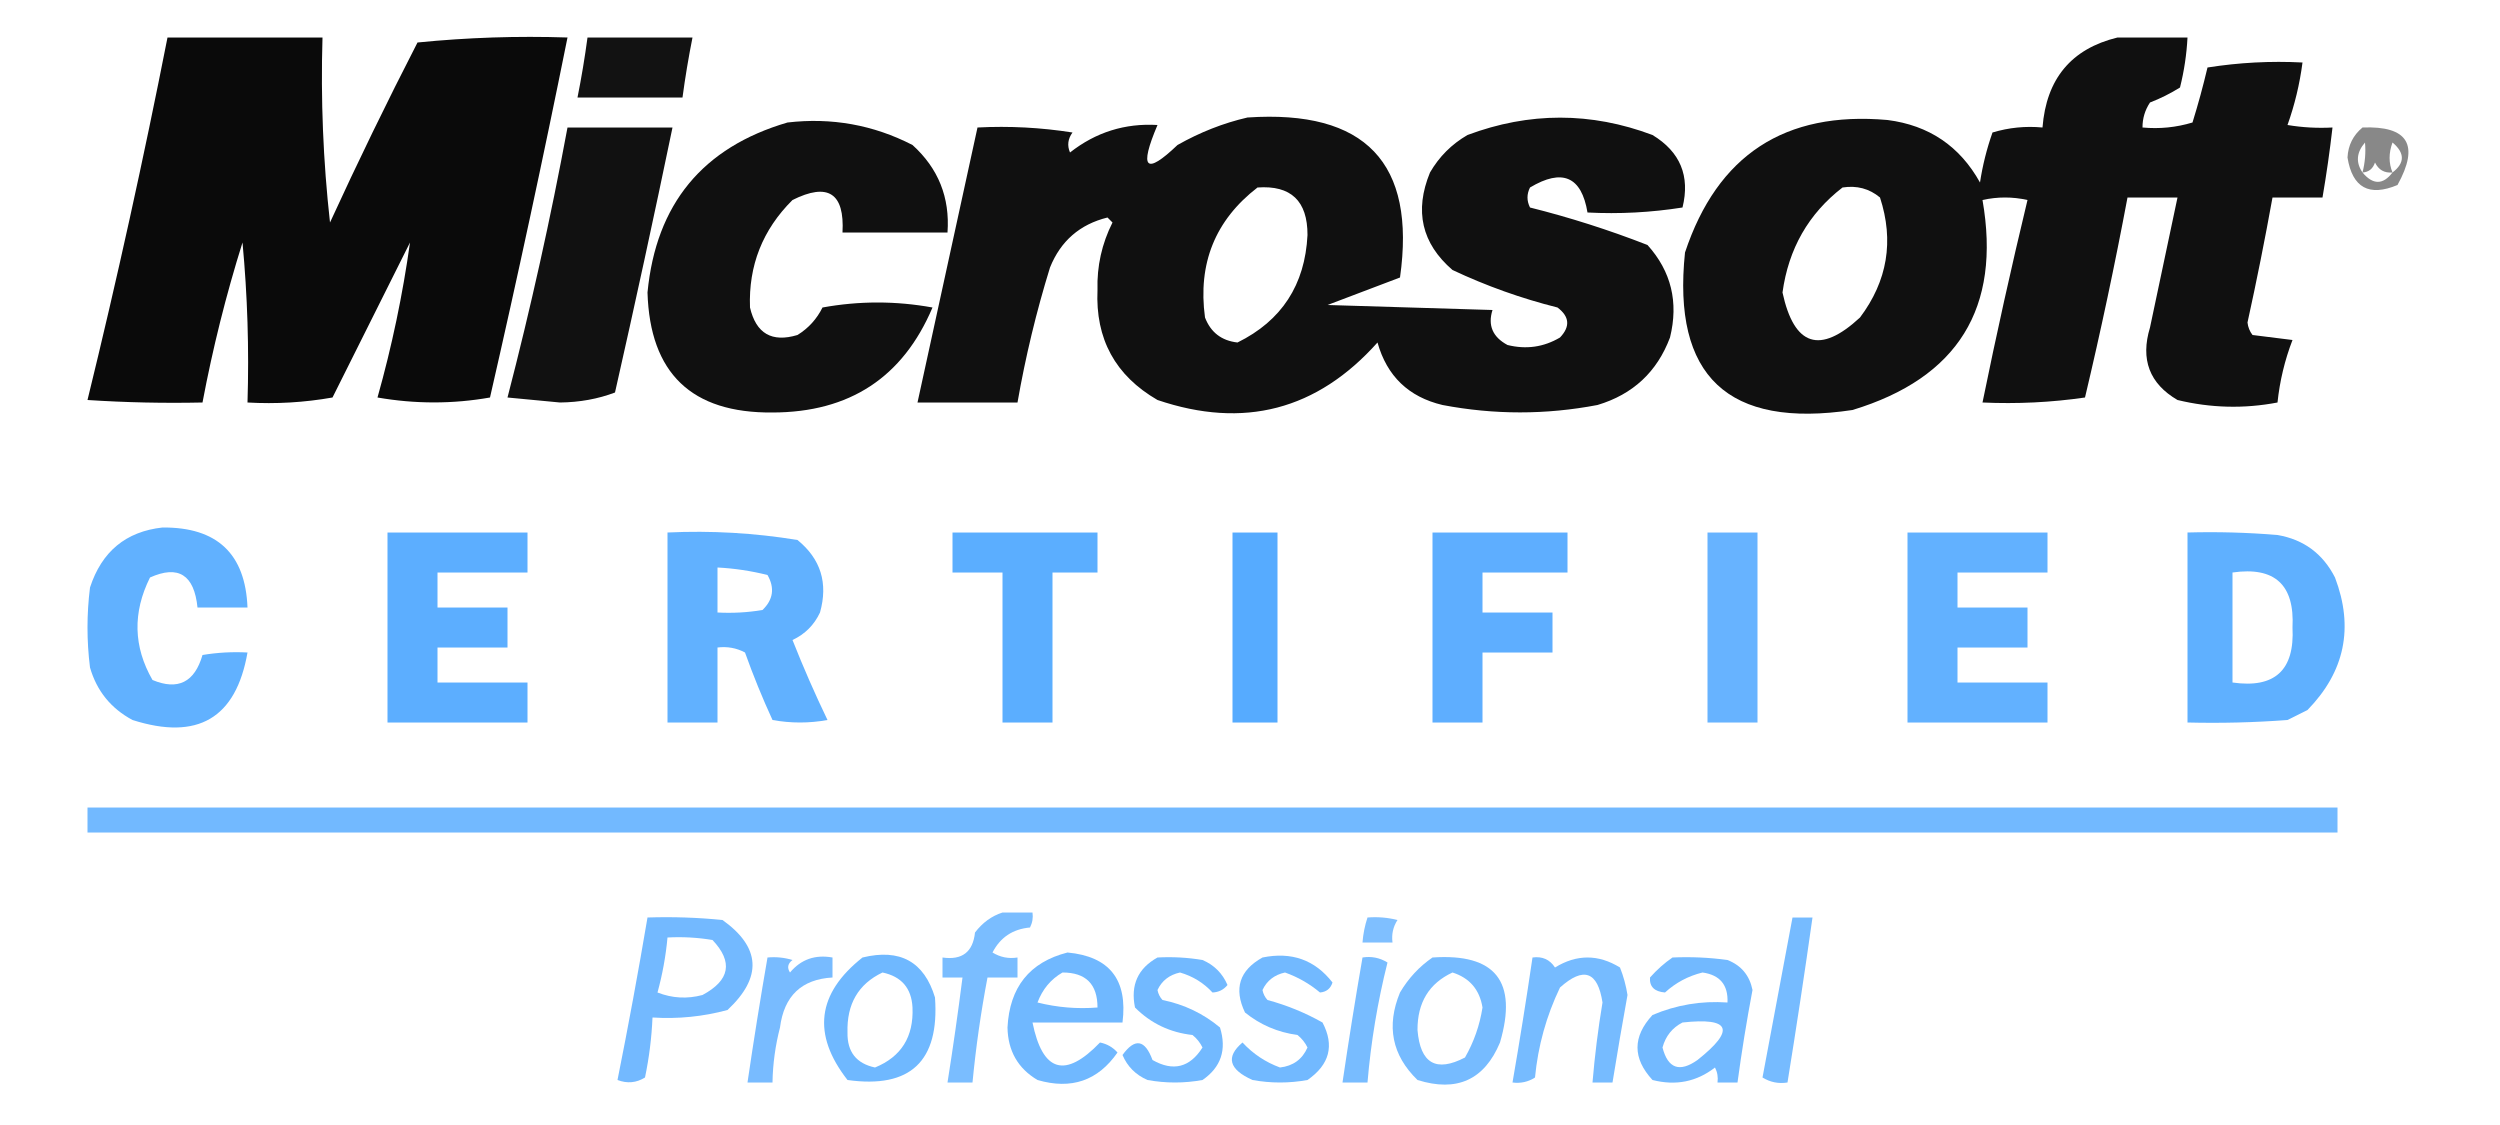 <?xml version="1.0" encoding="UTF-8"?>
<!DOCTYPE svg PUBLIC "-//W3C//DTD SVG 1.1//EN" "http://www.w3.org/Graphics/SVG/1.1/DTD/svg11.dtd">
<svg xmlns="http://www.w3.org/2000/svg" version="1.1" width="500px" height="225px" style="shape-rendering:geometricPrecision; text-rendering:geometricPrecision; image-rendering:optimizeQuality; fill-rule:evenodd; clip-rule:evenodd" xmlns:xlink="http://www.w3.org/1999/xlink">
<g><path style="opacity:0.96" fill="#000000" d="M 33.5,7.5 C 43.833,7.5 54.167,7.5 64.5,7.5C 64.13,19.88 64.63,32.214 66,44.5C 71.561,32.378 77.394,20.378 83.5,8.5C 93.478,7.501 103.478,7.168 113.5,7.5C 108.656,31.55 103.49,55.55 98,79.5C 90.558,80.813 83.058,80.813 75.5,79.5C 78.382,69.253 80.549,58.92 82,48.5C 76.833,58.833 71.667,69.167 66.5,79.5C 60.872,80.495 55.206,80.829 49.5,80.5C 49.832,69.813 49.499,59.146 48.5,48.5C 45.205,59.012 42.539,69.679 40.5,80.5C 32.826,80.666 25.159,80.5 17.5,80C 23.38,55.976 28.714,31.809 33.5,7.5 Z"/></g>
<g><path style="opacity:0.929" fill="#000000" d="M 117.5,7.5 C 124.5,7.5 131.5,7.5 138.5,7.5C 137.705,11.476 137.038,15.476 136.5,19.5C 129.5,19.5 122.5,19.5 115.5,19.5C 116.295,15.524 116.962,11.524 117.5,7.5 Z"/></g>
<g><path style="opacity:0.937" fill="#000000" d="M 423.5,7.5 C 428.167,7.5 432.833,7.5 437.5,7.5C 437.326,10.874 436.826,14.207 436,17.5C 434.088,18.692 432.088,19.692 430,20.5C 428.991,22.025 428.491,23.692 428.5,25.5C 431.898,25.82 435.232,25.487 438.5,24.5C 439.627,20.865 440.627,17.198 441.5,13.5C 447.798,12.504 454.132,12.17 460.5,12.5C 459.942,16.792 458.942,20.959 457.5,25C 460.482,25.498 463.482,25.665 466.5,25.5C 465.963,30.186 465.296,34.853 464.5,39.5C 461.167,39.5 457.833,39.5 454.5,39.5C 452.996,47.852 451.329,56.185 449.5,64.5C 449.608,65.442 449.941,66.275 450.5,67C 453.167,67.333 455.833,67.667 458.5,68C 456.954,72.019 455.954,76.185 455.5,80.5C 448.818,81.778 442.151,81.611 435.5,80C 429.891,76.723 428.058,71.89 430,65.5C 431.837,56.819 433.671,48.153 435.5,39.5C 432.167,39.5 428.833,39.5 425.5,39.5C 422.987,52.887 420.154,66.22 417,79.5C 410.256,80.479 403.422,80.812 396.5,80.5C 399.269,66.926 402.269,53.426 405.5,40C 402.5,39.333 399.5,39.333 396.5,40C 400.264,61.59 391.597,75.591 370.5,82C 345.59,85.751 334.423,75.251 337,50.5C 343.475,31.008 356.975,22.175 377.5,24C 385.79,25.059 391.956,29.226 396,36.5C 396.521,33.081 397.355,29.748 398.5,26.5C 401.768,25.513 405.102,25.18 408.5,25.5C 409.263,15.754 414.263,9.754 423.5,7.5 Z M 368.5,37.5 C 371.365,37.055 373.865,37.721 376,39.5C 378.831,48.186 377.498,56.186 372,63.5C 363.997,70.921 358.83,69.255 356.5,58.5C 357.7,49.751 361.7,42.751 368.5,37.5 Z"/></g>
<g><path style="opacity:0.934" fill="#000000" d="M 249.5,23.5 C 273.084,21.909 283.251,32.575 280,55.5C 275.183,57.328 270.35,59.162 265.5,61C 276.5,61.333 287.5,61.667 298.5,62C 297.529,65.069 298.529,67.402 301.5,69C 305.244,69.928 308.744,69.428 312,67.5C 314.078,65.319 313.911,63.319 311.5,61.5C 304.263,59.685 297.263,57.185 290.5,54C 284.341,48.688 282.841,42.188 286,34.5C 287.833,31.333 290.333,28.833 293.5,27C 305.859,22.372 318.193,22.372 330.5,27C 336.05,30.372 338.05,35.205 336.5,41.5C 330.202,42.496 323.868,42.83 317.5,42.5C 316.301,35.302 312.468,33.635 306,37.5C 305.333,38.833 305.333,40.167 306,41.5C 313.977,43.497 321.81,45.997 329.5,49C 334.245,54.269 335.745,60.436 334,67.5C 331.416,74.382 326.583,78.882 319.5,81C 309.175,82.971 298.842,82.971 288.5,81C 281.723,79.39 277.389,75.223 275.5,68.5C 263.422,82.02 248.755,85.853 231.5,80C 223.058,75.117 219.058,67.784 219.5,58C 219.362,53.248 220.362,48.748 222.5,44.5C 222.167,44.167 221.833,43.833 221.5,43.5C 215.962,44.871 212.129,48.204 210,53.5C 207.259,62.373 205.093,71.373 203.5,80.5C 196.833,80.5 190.167,80.5 183.5,80.5C 187.5,62.167 191.5,43.833 195.5,25.5C 201.868,25.17 208.202,25.504 214.5,26.5C 213.572,27.768 213.405,29.101 214,30.5C 219.158,26.447 224.991,24.614 231.5,25C 227.778,33.77 229.111,35.103 235.5,29C 240.017,26.445 244.684,24.612 249.5,23.5 Z M 251.5,37.5 C 258.183,37.014 261.516,40.181 261.5,47C 261.003,56.977 256.336,64.144 247.5,68.5C 244.308,68.139 242.141,66.472 241,63.5C 239.537,52.7 243.037,44.034 251.5,37.5 Z"/></g>
<g><path style="opacity:0.937" fill="#000000" d="M 157.5,24.5 C 166.337,23.473 174.671,24.973 182.5,29C 187.671,33.675 190.004,39.509 189.5,46.5C 182.5,46.5 175.5,46.5 168.5,46.5C 168.936,38.62 165.603,36.454 158.5,40C 152.52,45.943 149.687,53.11 150,61.5C 151.211,66.71 154.377,68.544 159.5,67C 161.692,65.641 163.359,63.808 164.5,61.5C 171.833,60.167 179.167,60.167 186.5,61.5C 180.577,75.477 169.91,82.477 154.5,82.5C 138.314,82.647 129.981,74.647 129.5,58.5C 131.201,40.806 140.534,29.472 157.5,24.5 Z"/></g>
<g><path style="opacity:0.933" fill="#000000" d="M 113.5,25.5 C 120.5,25.5 127.5,25.5 134.5,25.5C 130.829,43.188 126.995,60.854 123,78.5C 119.598,79.789 115.931,80.456 112,80.5C 108.5,80.167 105,79.833 101.5,79.5C 106.133,61.636 110.133,43.636 113.5,25.5 Z"/></g>
<g><path style="opacity:0.468" fill="#000000" d="M 472.5,25.5 C 481.61,25.145 483.944,28.978 479.5,37C 473.811,39.385 470.478,37.551 469.5,31.5C 469.628,29.045 470.628,27.045 472.5,25.5 Z M 472.5,34.5 C 471.126,32.483 471.293,30.483 473,28.5C 473.18,30.488 473.014,32.488 472.5,34.5 Z M 478.5,28.5 C 480.994,30.594 480.994,32.594 478.5,34.5C 477.725,32.612 477.725,30.612 478.5,28.5 Z M 478.5,34.5 C 476.594,36.994 474.594,36.994 472.5,34.5C 473.75,34.423 474.583,33.756 475,32.5C 475.71,33.973 476.876,34.64 478.5,34.5 Z"/></g>
<g><path style="opacity:0.621" fill="#0081ff" d="M 32.5,105.5 C 43.41,105.413 49.077,110.746 49.5,121.5C 46.167,121.5 42.833,121.5 39.5,121.5C 38.838,114.952 35.672,112.952 30,115.5C 26.505,122.512 26.672,129.346 30.5,136C 35.589,138.123 38.922,136.456 40.5,131C 43.482,130.502 46.482,130.335 49.5,130.5C 47.202,143.661 39.535,148.161 26.5,144C 22.183,141.685 19.35,138.185 18,133.5C 17.333,128.167 17.333,122.833 18,117.5C 20.344,110.309 25.177,106.309 32.5,105.5 Z"/></g>
<g><path style="opacity:0.638" fill="#0081ff" d="M 77.5,106.5 C 86.833,106.5 96.167,106.5 105.5,106.5C 105.5,109.167 105.5,111.833 105.5,114.5C 99.5,114.5 93.5,114.5 87.5,114.5C 87.5,116.833 87.5,119.167 87.5,121.5C 92.167,121.5 96.833,121.5 101.5,121.5C 101.5,124.167 101.5,126.833 101.5,129.5C 96.833,129.5 92.167,129.5 87.5,129.5C 87.5,131.833 87.5,134.167 87.5,136.5C 93.5,136.5 99.5,136.5 105.5,136.5C 105.5,139.167 105.5,141.833 105.5,144.5C 96.167,144.5 86.833,144.5 77.5,144.5C 77.5,131.833 77.5,119.167 77.5,106.5 Z"/></g>
<g><path style="opacity:0.618" fill="#0081ff" d="M 133.5,106.5 C 142.25,106.09 150.916,106.59 159.5,108C 164.153,111.788 165.653,116.622 164,122.5C 162.833,125 161,126.833 158.5,128C 160.639,133.416 162.972,138.749 165.5,144C 161.833,144.667 158.167,144.667 154.5,144C 152.476,139.597 150.642,135.097 149,130.5C 147.301,129.594 145.467,129.261 143.5,129.5C 143.5,134.5 143.5,139.5 143.5,144.5C 140.167,144.5 136.833,144.5 133.5,144.5C 133.5,131.833 133.5,119.167 133.5,106.5 Z M 143.5,113.5 C 146.874,113.674 150.207,114.174 153.5,115C 154.982,117.592 154.648,119.925 152.5,122C 149.518,122.498 146.518,122.665 143.5,122.5C 143.5,119.5 143.5,116.5 143.5,113.5 Z"/></g>
<g><path style="opacity:0.641" fill="#0081ff" d="M 190.5,106.5 C 200.167,106.5 209.833,106.5 219.5,106.5C 219.5,109.167 219.5,111.833 219.5,114.5C 216.5,114.5 213.5,114.5 210.5,114.5C 210.5,124.5 210.5,134.5 210.5,144.5C 207.167,144.5 203.833,144.5 200.5,144.5C 200.5,134.5 200.5,124.5 200.5,114.5C 197.167,114.5 193.833,114.5 190.5,114.5C 190.5,111.833 190.5,109.167 190.5,106.5 Z"/></g>
<g><path style="opacity:0.662" fill="#0080ff" d="M 246.5,106.5 C 249.5,106.5 252.5,106.5 255.5,106.5C 255.5,119.167 255.5,131.833 255.5,144.5C 252.5,144.5 249.5,144.5 246.5,144.5C 246.5,131.833 246.5,119.167 246.5,106.5 Z"/></g>
<g><path style="opacity:0.629" fill="#0080ff" d="M 286.5,106.5 C 295.5,106.5 304.5,106.5 313.5,106.5C 313.5,109.167 313.5,111.833 313.5,114.5C 307.833,114.5 302.167,114.5 296.5,114.5C 296.5,117.167 296.5,119.833 296.5,122.5C 301.167,122.5 305.833,122.5 310.5,122.5C 310.5,125.167 310.5,127.833 310.5,130.5C 305.833,130.5 301.167,130.5 296.5,130.5C 296.5,135.167 296.5,139.833 296.5,144.5C 293.167,144.5 289.833,144.5 286.5,144.5C 286.5,131.833 286.5,119.167 286.5,106.5 Z"/></g>
<g><path style="opacity:0.595" fill="#0080ff" d="M 341.5,106.5 C 344.833,106.5 348.167,106.5 351.5,106.5C 351.5,119.167 351.5,131.833 351.5,144.5C 348.167,144.5 344.833,144.5 341.5,144.5C 341.5,131.833 341.5,119.167 341.5,106.5 Z"/></g>
<g><path style="opacity:0.614" fill="#0081ff" d="M 381.5,106.5 C 390.833,106.5 400.167,106.5 409.5,106.5C 409.5,109.167 409.5,111.833 409.5,114.5C 403.5,114.5 397.5,114.5 391.5,114.5C 391.5,116.833 391.5,119.167 391.5,121.5C 396.167,121.5 400.833,121.5 405.5,121.5C 405.5,124.167 405.5,126.833 405.5,129.5C 400.833,129.5 396.167,129.5 391.5,129.5C 391.5,131.833 391.5,134.167 391.5,136.5C 397.5,136.5 403.5,136.5 409.5,136.5C 409.5,139.167 409.5,141.833 409.5,144.5C 400.167,144.5 390.833,144.5 381.5,144.5C 381.5,131.833 381.5,119.167 381.5,106.5 Z"/></g>
<g><path style="opacity:0.626" fill="#0081ff" d="M 437.5,106.5 C 443.509,106.334 449.509,106.501 455.5,107C 460.737,107.9 464.571,110.734 467,115.5C 470.804,125.512 468.971,134.345 461.5,142C 460.167,142.667 458.833,143.333 457.5,144C 450.842,144.5 444.175,144.666 437.5,144.5C 437.5,131.833 437.5,119.167 437.5,106.5 Z M 446.5,114.5 C 454.949,113.281 458.949,116.948 458.5,125.5C 458.949,134.052 454.949,137.719 446.5,136.5C 446.5,129.167 446.5,121.833 446.5,114.5 Z"/></g>
<g><path style="opacity:0.551" fill="#0081ff" d="M 17.5,161.5 C 167.5,161.5 317.5,161.5 467.5,161.5C 467.5,163.167 467.5,164.833 467.5,166.5C 317.5,166.5 167.5,166.5 17.5,166.5C 17.5,164.833 17.5,163.167 17.5,161.5 Z"/></g>
<g><path style="opacity:0.52" fill="#0081ff" d="M 200.5,182.5 C 202.5,182.5 204.5,182.5 206.5,182.5C 206.649,183.552 206.483,184.552 206,185.5C 202.561,185.809 200.061,187.476 198.5,190.5C 200.045,191.452 201.712,191.785 203.5,191.5C 203.5,192.833 203.5,194.167 203.5,195.5C 201.5,195.5 199.5,195.5 197.5,195.5C 196.175,202.45 195.175,209.45 194.5,216.5C 192.833,216.5 191.167,216.5 189.5,216.5C 190.608,209.516 191.608,202.516 192.5,195.5C 191.167,195.5 189.833,195.5 188.5,195.5C 188.5,194.167 188.5,192.833 188.5,191.5C 192.421,192.07 194.588,190.403 195,186.5C 196.5,184.531 198.333,183.198 200.5,182.5 Z"/></g>
<g><path style="opacity:0.547" fill="#0080ff" d="M 129.5,183.5 C 134.511,183.334 139.511,183.501 144.5,184C 152.159,189.471 152.493,195.471 145.5,202C 140.599,203.325 135.599,203.825 130.5,203.5C 130.328,207.534 129.828,211.534 129,215.5C 127.274,216.576 125.441,216.743 123.5,216C 125.659,205.218 127.659,194.384 129.5,183.5 Z M 133.5,187.5 C 136.518,187.335 139.518,187.502 142.5,188C 146.658,192.391 145.992,196.058 140.5,199C 137.446,199.821 134.446,199.655 131.5,198.5C 132.49,194.895 133.156,191.228 133.5,187.5 Z"/></g>
<g><path style="opacity:0.501" fill="#0080ff" d="M 273.5,183.5 C 275.527,183.338 277.527,183.505 279.5,184C 278.62,185.356 278.286,186.856 278.5,188.5C 276.5,188.5 274.5,188.5 272.5,188.5C 272.629,186.784 272.962,185.117 273.5,183.5 Z"/></g>
<g><path style="opacity:0.539" fill="#0081ff" d="M 358.5,183.5 C 359.833,183.5 361.167,183.5 362.5,183.5C 360.942,194.517 359.275,205.517 357.5,216.5C 355.712,216.785 354.045,216.452 352.5,215.5C 354.504,204.804 356.504,194.137 358.5,183.5 Z"/></g>
<g><path style="opacity:0.528" fill="#0080ff" d="M 153.5,191.5 C 155.199,191.34 156.866,191.506 158.5,192C 157.549,192.718 157.383,193.551 158,194.5C 160.196,191.875 163.03,190.875 166.5,191.5C 166.5,192.833 166.5,194.167 166.5,195.5C 160.311,195.852 156.811,199.186 156,205.5C 155.064,209.114 154.564,212.78 154.5,216.5C 152.833,216.5 151.167,216.5 149.5,216.5C 150.726,208.147 152.059,199.814 153.5,191.5 Z"/></g>
<g><path style="opacity:0.565" fill="#0081ff" d="M 172.5,191.5 C 180.003,189.663 184.837,192.329 187,199.5C 187.91,212.259 182.077,217.759 169.5,216C 162.381,206.874 163.381,198.707 172.5,191.5 Z M 176.5,194.5 C 180.304,195.303 182.304,197.637 182.5,201.5C 182.749,207.356 180.249,211.356 175,213.5C 171.262,212.7 169.429,210.367 169.5,206.5C 169.335,200.803 171.668,196.803 176.5,194.5 Z"/></g>
<g><path style="opacity:0.56" fill="#0081ff" d="M 213.5,190.5 C 221.91,191.282 225.576,195.949 224.5,204.5C 218.5,204.5 212.5,204.5 206.5,204.5C 208.518,214.43 213.018,215.763 220,208.5C 221.395,208.78 222.562,209.447 223.5,210.5C 219.593,216.144 214.259,217.978 207.5,216C 203.585,213.678 201.585,210.178 201.5,205.5C 201.912,197.439 205.912,192.439 213.5,190.5 Z M 212.5,194.5 C 217.167,194.5 219.5,196.833 219.5,201.5C 215.445,201.824 211.445,201.491 207.5,200.5C 208.497,197.845 210.164,195.845 212.5,194.5 Z"/></g>
<g><path style="opacity:0.553" fill="#0081ff" d="M 231.5,191.5 C 234.518,191.335 237.518,191.502 240.5,192C 242.833,193 244.5,194.667 245.5,197C 244.737,197.944 243.737,198.444 242.5,198.5C 240.733,196.575 238.566,195.242 236,194.5C 233.877,194.966 232.377,196.133 231.5,198C 231.645,198.772 231.978,199.439 232.5,200C 236.839,200.885 240.673,202.718 244,205.5C 245.378,209.942 244.212,213.442 240.5,216C 236.833,216.667 233.167,216.667 229.5,216C 227.154,214.987 225.487,213.321 224.5,211C 226.986,207.559 228.986,207.892 230.5,212C 234.629,214.346 237.962,213.512 240.5,209.5C 240.023,208.522 239.357,207.689 238.5,207C 233.988,206.501 230.155,204.667 227,201.5C 226.077,197.017 227.577,193.683 231.5,191.5 Z"/></g>
<g><path style="opacity:0.551" fill="#0081ff" d="M 252.5,191.5 C 258.319,190.307 262.986,191.974 266.5,196.5C 266.113,197.72 265.28,198.387 264,198.5C 261.914,196.751 259.581,195.417 257,194.5C 254.877,194.966 253.377,196.133 252.5,198C 252.645,198.772 252.978,199.439 253.5,200C 257.379,201.049 261.046,202.549 264.5,204.5C 266.92,209.095 265.92,212.929 261.5,216C 257.833,216.667 254.167,216.667 250.5,216C 245.775,213.883 245.108,211.383 248.5,208.5C 250.602,210.77 253.102,212.437 256,213.5C 258.627,213.195 260.46,211.861 261.5,209.5C 261.023,208.522 260.357,207.689 259.5,207C 255.549,206.464 252.049,204.964 249,202.5C 246.718,197.732 247.885,194.065 252.5,191.5 Z"/></g>
<g><path style="opacity:0.531" fill="#0080ff" d="M 272.5,191.5 C 274.288,191.215 275.955,191.548 277.5,192.5C 275.519,200.388 274.185,208.388 273.5,216.5C 271.833,216.5 270.167,216.5 268.5,216.5C 269.726,208.147 271.059,199.814 272.5,191.5 Z"/></g>
<g><path style="opacity:0.538" fill="#0080ff" d="M 286.5,191.5 C 299.078,190.635 303.578,196.302 300,208.5C 296.88,215.974 291.38,218.474 283.5,216C 278.396,211.04 277.229,205.207 280,198.5C 281.694,195.642 283.861,193.309 286.5,191.5 Z M 290.5,194.5 C 293.917,195.586 295.917,197.919 296.5,201.5C 295.945,205.054 294.779,208.387 293,211.5C 287.212,214.518 284.045,212.685 283.5,206C 283.478,200.512 285.812,196.679 290.5,194.5 Z"/></g>
<g><path style="opacity:0.536" fill="#0081ff" d="M 306.5,191.5 C 308.451,191.227 309.951,191.893 311,193.5C 315.333,190.833 319.667,190.833 324,193.5C 324.704,195.278 325.204,197.112 325.5,199C 324.444,204.837 323.444,210.67 322.5,216.5C 321.167,216.5 319.833,216.5 318.5,216.5C 318.947,211.147 319.614,205.814 320.5,200.5C 319.548,194.276 316.715,193.276 312,197.5C 309.273,203.185 307.606,209.185 307,215.5C 305.644,216.38 304.144,216.714 302.5,216.5C 303.941,208.186 305.274,199.853 306.5,191.5 Z"/></g>
<g><path style="opacity:0.553" fill="#0081ff" d="M 334.5,191.5 C 338.182,191.335 341.848,191.501 345.5,192C 348.25,193.085 349.917,195.085 350.5,198C 349.337,204.144 348.337,210.311 347.5,216.5C 346.167,216.5 344.833,216.5 343.5,216.5C 343.649,215.448 343.483,214.448 343,213.5C 339.319,216.36 335.152,217.193 330.5,216C 326.5,211.667 326.5,207.333 330.5,203C 335.284,200.968 340.284,200.134 345.5,200.5C 345.649,196.983 343.982,194.983 340.5,194.5C 337.636,195.207 335.136,196.541 333,198.5C 330.868,198.323 329.868,197.323 330,195.5C 331.397,193.93 332.897,192.596 334.5,191.5 Z M 336.5,204.5 C 346.118,203.453 347.118,205.953 339.5,212C 335.913,214.537 333.58,213.704 332.5,209.5C 333.127,207.213 334.46,205.546 336.5,204.5 Z"/></g>
</svg>
